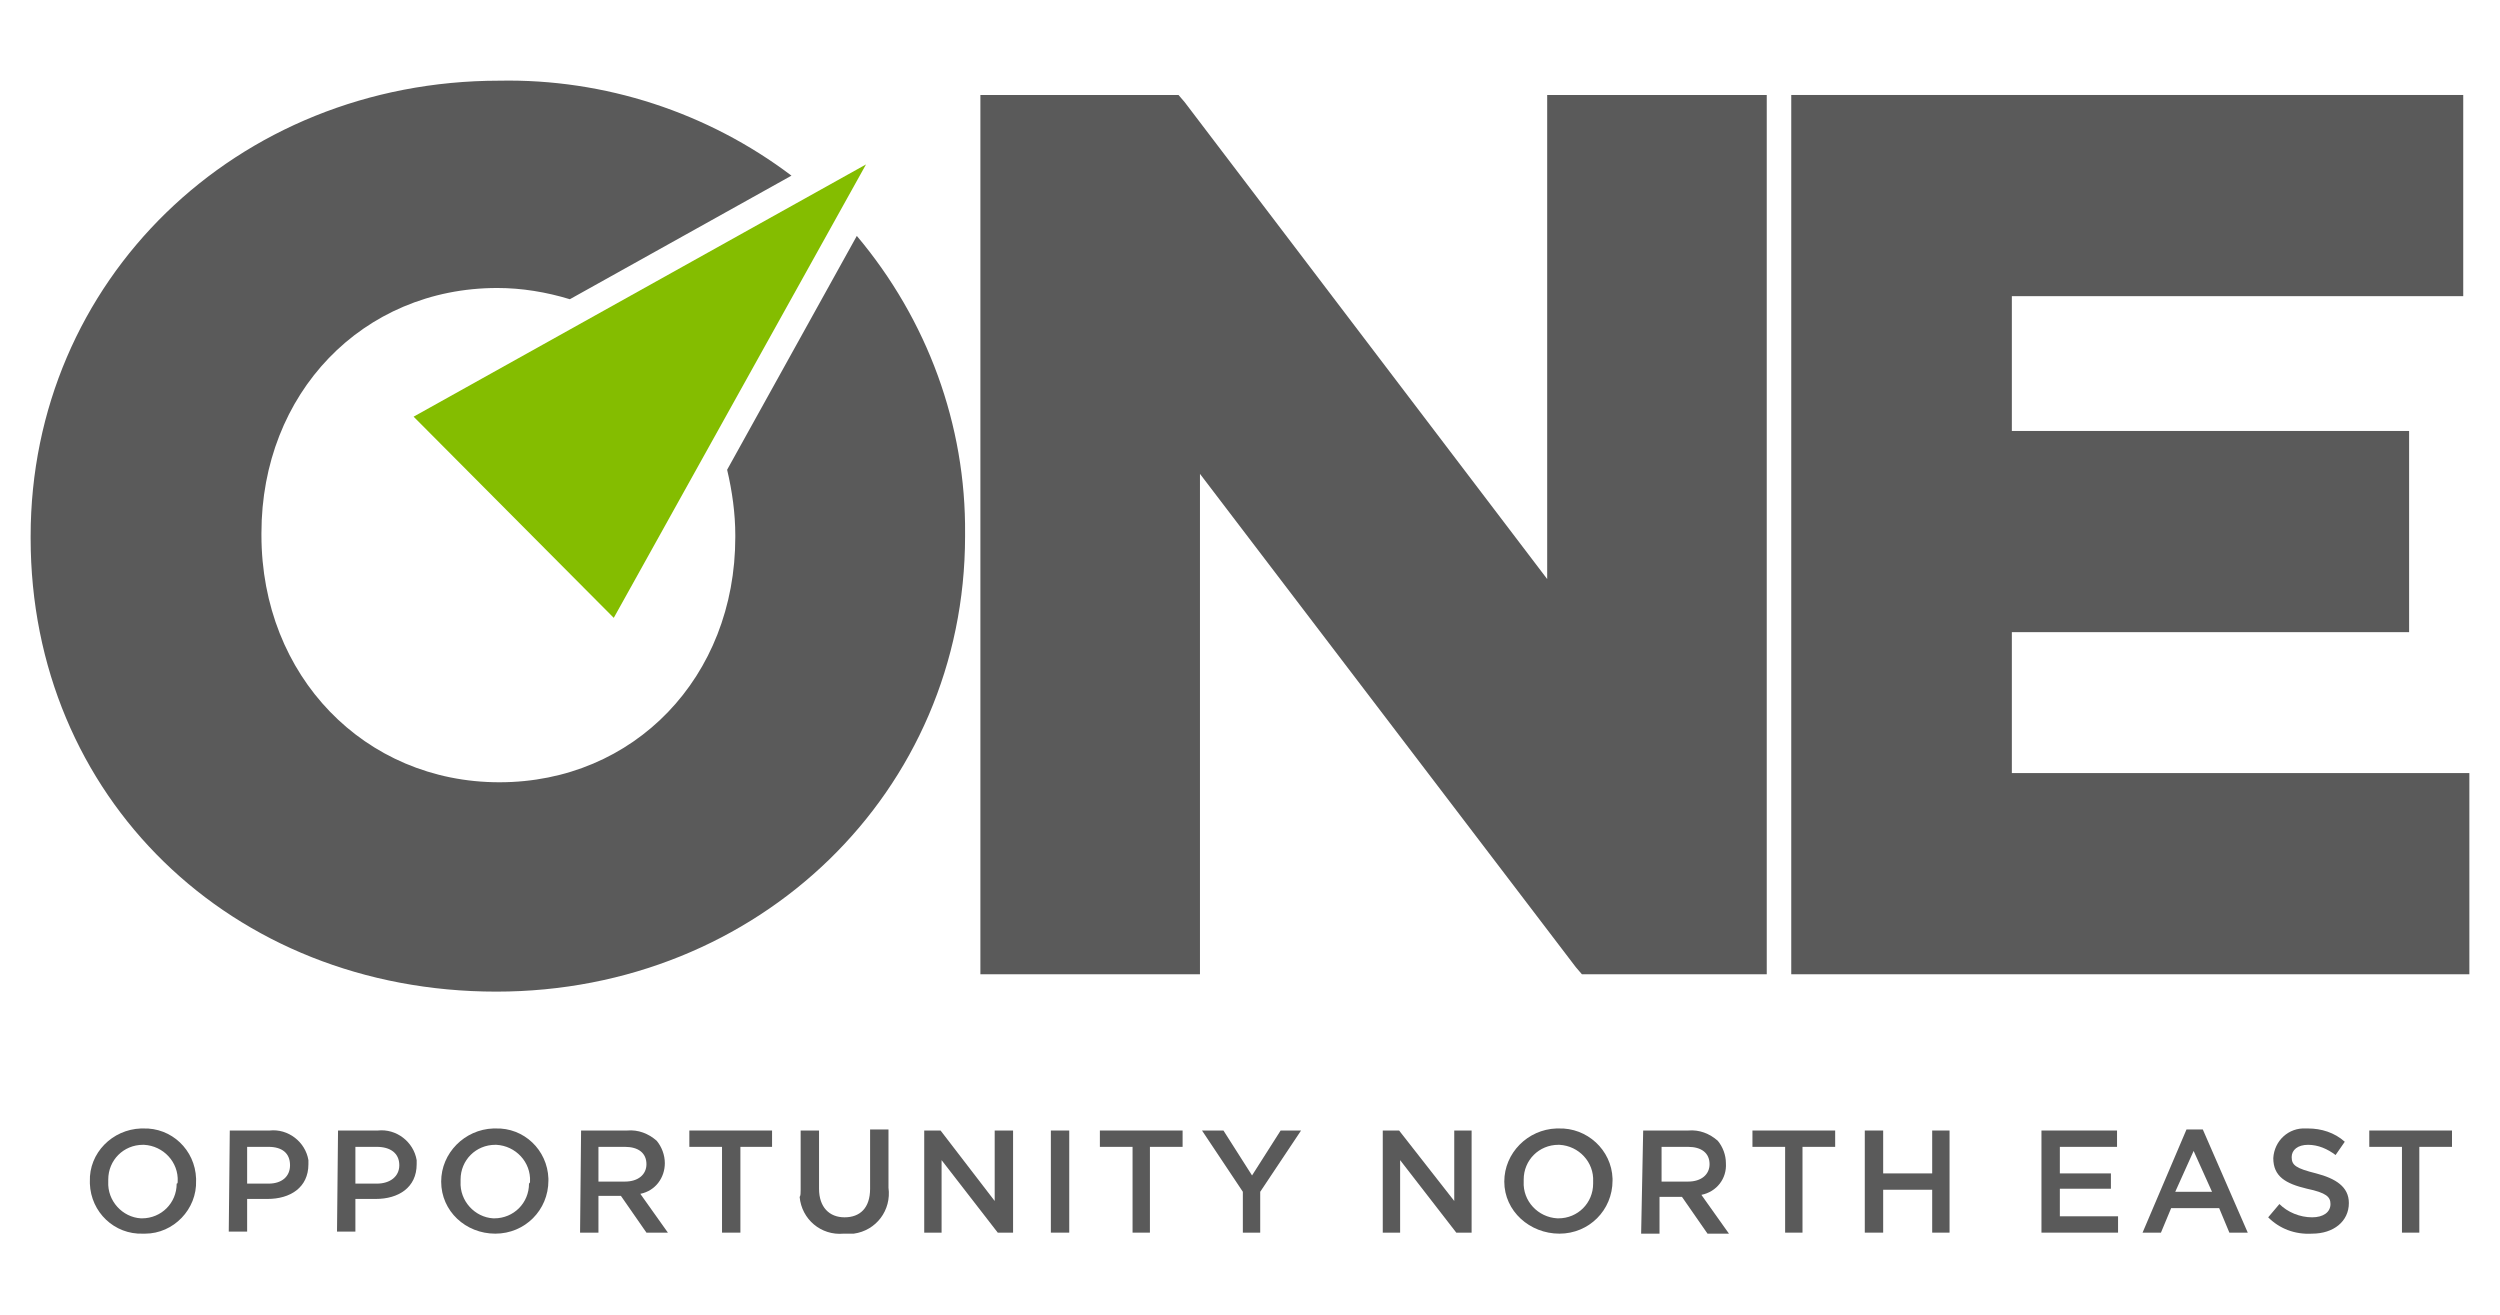 <?xml version="1.0" encoding="utf-8"?>
<!-- Generator: Adobe Illustrator 27.8.0, SVG Export Plug-In . SVG Version: 6.00 Build 0)  -->
<svg version="1.1" id="Layer_1" xmlns="http://www.w3.org/2000/svg" xmlns:xlink="http://www.w3.org/1999/xlink" x="0px" y="0px"
	 width="244.8px" height="128.8px" viewBox="0 0 244.8 128.8" style="enable-background:new 0 0 244.8 128.8;" xml:space="preserve"
	>
<style type="text/css">
	.st0{fill:#5A5A5A;}
	.st1{fill:#84BD00;}
</style>
<g>
	<path class="st0" d="M8.8,115.7L8.8,115.7c-0.1-2.8,2.2-5.1,5-5.2c0.1,0,0.1,0,0.2,0c2.8-0.1,5.1,2.1,5.2,4.9c0,0.1,0,0.1,0,0.2
		l0,0c0.1,2.8-2.2,5.2-5,5.2c-0.1,0-0.1,0-0.2,0c-2.8,0.1-5.1-2.1-5.2-4.9C8.8,115.9,8.8,115.8,8.8,115.7 M17.4,115.7L17.4,115.7
		c0.1-1.9-1.4-3.5-3.3-3.6c0,0-0.1,0-0.1,0c-1.9,0-3.4,1.5-3.4,3.4c0,0.1,0,0.1,0,0.2l0,0c-0.1,1.9,1.4,3.5,3.2,3.6c0,0,0.1,0,0.1,0
		c1.9,0,3.4-1.5,3.4-3.4C17.4,115.9,17.4,115.8,17.4,115.7"/>
	<path class="st0" d="M22.5,110.7h3.9c1.8-0.2,3.5,1.1,3.8,2.9c0,0.1,0,0.3,0,0.4l0,0c0,2.3-1.8,3.4-4,3.4h-2v3.2h-1.8L22.5,110.7z
		 M26.3,115.9c1.3,0,2.1-0.7,2.1-1.8l0,0c0-1.2-0.8-1.8-2.1-1.8h-2.1v3.6H26.3z"/>
	<path class="st0" d="M33.1,110.7H37c1.8-0.2,3.5,1.1,3.8,2.9c0,0.1,0,0.3,0,0.4l0,0c0,2.3-1.8,3.4-4,3.4h-2v3.2H33L33.1,110.7z
		 M36.9,115.9c1.3,0,2.2-0.7,2.2-1.8l0,0c0-1.2-0.9-1.8-2.2-1.8h-2.1v3.6H36.9z"/>
	<path class="st0" d="M43.2,115.7L43.2,115.7c0-2.8,2.3-5.1,5.1-5.2c0.1,0,0.1,0,0.2,0c2.8-0.1,5.1,2.1,5.2,4.9c0,0.1,0,0.1,0,0.2
		l0,0c0,2.9-2.3,5.2-5.2,5.2S43.2,118.6,43.2,115.7 M51.9,115.7L51.9,115.7c0.1-1.9-1.4-3.5-3.3-3.6c0,0-0.1,0-0.1,0
		c-1.9,0-3.4,1.5-3.4,3.4c0,0.1,0,0.1,0,0.2l0,0c-0.1,1.9,1.4,3.5,3.2,3.6c0,0,0.1,0,0.1,0c1.9,0,3.4-1.5,3.4-3.4
		C51.9,115.8,51.9,115.8,51.9,115.7"/>
	<path class="st0" d="M56.9,110.7h4.5c1.1-0.1,2.1,0.3,2.9,1c0.5,0.6,0.8,1.4,0.8,2.2l0,0c0,1.4-0.9,2.7-2.4,3l2.7,3.8h-2.1
		l-2.5-3.6h-2.2v3.6h-1.8L56.9,110.7z M61.2,115.7c1.3,0,2.1-0.7,2.1-1.7l0,0c0-1.1-0.8-1.7-2.1-1.7h-2.6v3.4L61.2,115.7z"/>
	<polygon class="st0" points="70.7,112.3 67.5,112.3 67.5,110.7 75.6,110.7 75.6,112.3 72.5,112.3 72.5,120.7 70.7,120.7 	"/>
	<path class="st0" d="M78.4,116.5v-5.8h1.8v5.7c0,1.8,1,2.8,2.5,2.8s2.5-0.9,2.5-2.8v-5.8H87v5.7c0.3,2.2-1.2,4.2-3.4,4.5
		c-0.3,0-0.6,0-1,0c-2.2,0.2-4.1-1.4-4.3-3.6C78.4,117.1,78.4,116.8,78.4,116.5"/>
	<polygon class="st0" points="90.5,110.7 92.1,110.7 97.4,117.6 97.4,110.7 99.2,110.7 99.2,120.7 97.7,120.7 92.2,113.6 
		92.2,120.7 90.5,120.7 	"/>
	<rect x="102.9" y="110.7" class="st0" width="1.8" height="10"/>
	<polygon class="st0" points="110.9,112.3 107.7,112.3 107.7,110.7 115.8,110.7 115.8,112.3 112.6,112.3 112.6,120.7 110.9,120.7 	
		"/>
	<polygon class="st0" points="121.7,116.7 117.7,110.7 119.8,110.7 122.6,115.1 125.4,110.7 127.4,110.7 123.4,116.7 123.4,120.7 
		121.7,120.7 	"/>
	<polygon class="st0" points="135.4,110.7 137,110.7 142.4,117.6 142.4,110.7 144.1,110.7 144.1,120.7 142.6,120.7 137.1,113.6 
		137.1,120.7 135.4,120.7 	"/>
	<path class="st0" d="M147.3,115.7L147.3,115.7c0-2.8,2.3-5.1,5.1-5.2c0.1,0,0.1,0,0.2,0c2.8-0.1,5.2,2.1,5.3,4.9c0,0.1,0,0.2,0,0.2
		l0,0c0,2.9-2.3,5.2-5.2,5.2S147.3,118.6,147.3,115.7 M156,115.7L156,115.7c0.1-1.9-1.4-3.5-3.3-3.6c0,0-0.1,0-0.1,0
		c-1.9,0-3.4,1.5-3.4,3.4c0,0.1,0,0.1,0,0.2l0,0c-0.1,1.9,1.4,3.5,3.3,3.6c0,0,0.1,0,0.1,0c1.9,0,3.4-1.5,3.4-3.4
		C156,115.8,156,115.7,156,115.7"/>
	<path class="st0" d="M160.9,110.7h4.4c1.1-0.1,2.1,0.3,2.9,1c0.5,0.6,0.8,1.4,0.8,2.2l0,0c0.1,1.5-0.9,2.8-2.4,3.1l2.7,3.8h-2.1
		l-2.5-3.6h-2.2v3.6h-1.8L160.9,110.7z M165.3,115.7c1.3,0,2.1-0.7,2.1-1.7l0,0c0-1.1-0.8-1.7-2.1-1.7h-2.6v3.4L165.3,115.7z"/>
	<polygon class="st0" points="174.8,112.3 171.6,112.3 171.6,110.7 179.7,110.7 179.7,112.3 176.5,112.3 176.5,120.7 174.8,120.7 	
		"/>
	<polygon class="st0" points="182.6,110.7 184.4,110.7 184.4,114.9 189.2,114.9 189.2,110.7 190.9,110.7 190.9,120.7 189.2,120.7 
		189.2,116.5 184.4,116.5 184.4,120.7 182.6,120.7 	"/>
	<polygon class="st0" points="199.9,110.7 207.3,110.7 207.3,112.3 201.7,112.3 201.7,114.9 206.7,114.9 206.7,116.4 201.7,116.4 
		201.7,119.1 207.4,119.1 207.4,120.7 199.9,120.7 	"/>
	<path class="st0" d="M214.1,110.6h1.6l4.4,10.1h-1.8l-1-2.4h-4.7l-1,2.4h-1.8L214.1,110.6z M216.6,116.7l-1.8-4l-1.8,4H216.6z"/>
	<path class="st0" d="M222.1,119.2l1.1-1.3c0.8,0.8,2,1.3,3.2,1.3c1.1,0,1.8-0.5,1.8-1.3l0,0c0-0.7-0.4-1.1-2.3-1.5
		c-2.1-0.5-3.3-1.2-3.3-3l0,0c0.1-1.7,1.5-3,3.2-2.9c0.1,0,0.1,0,0.2,0c1.3,0,2.6,0.4,3.6,1.3l-0.9,1.3c-0.8-0.6-1.7-1-2.7-1
		c-1,0-1.6,0.5-1.6,1.2l0,0c0,0.8,0.4,1.1,2.4,1.6c1.9,0.5,3.2,1.3,3.2,2.9l0,0c0,1.8-1.5,3-3.6,3
		C224.7,120.9,223.2,120.3,222.1,119.2"/>
	<polygon class="st0" points="235.2,112.3 232,112.3 232,110.7 240.1,110.7 240.1,112.3 236.9,112.3 236.9,120.7 235.2,120.7 	"/>
	<polygon class="st0" points="153.3,9.3 151.5,9.3 151.5,11.1 151.5,56.7 116,10 115.4,9.3 114.5,9.3 97.8,9.3 96,9.3 96,11.1 
		96,93.7 96,95.4 97.8,95.4 115.7,95.4 117.5,95.4 117.5,93.7 117.5,46.4 154.3,94.7 154.9,95.4 155.7,95.4 171.2,95.4 173,95.4 
		173,93.7 173,11.1 173,9.3 171.2,9.3 	"/>
	<polygon class="st0" points="240,75.7 197,75.7 197,61.9 234.1,61.9 235.9,61.9 235.9,60.1 235.9,44 235.9,42.2 234.1,42.2 
		197,42.2 197,29 239.4,29 241.2,29 241.2,27.2 241.2,11.1 241.2,9.3 239.4,9.3 177.1,9.3 175.4,9.3 175.4,11.1 175.4,93.7 
		175.4,95.4 177.1,95.4 240,95.4 241.8,95.4 241.8,93.7 241.8,77.5 241.8,75.7 	"/>
	<polygon class="st1" points="40.5,40.8 60.1,60.5 84.8,16.1 	"/>
	<path class="st0" d="M83.9,23.1L71.2,46c0.5,2.1,0.8,4.3,0.8,6.4v0.2c0,13.7-9.9,24-23.1,24S25.6,66.2,25.6,52.4v-0.2
		c0-13.7,9.9-24,23.1-24c2.4,0,4.8,0.4,7.1,1.1l21.7-12.1C69.3,11,59.2,7.7,48.9,7.9C23.1,7.9,3,27.5,3,52.5v0.2
		C3,78,22.6,97.1,48.6,97.1c25.7,0,45.9-19.6,45.9-44.6v-0.2C94.6,41.6,90.8,31.3,83.9,23.1"/>
</g>
</svg>
